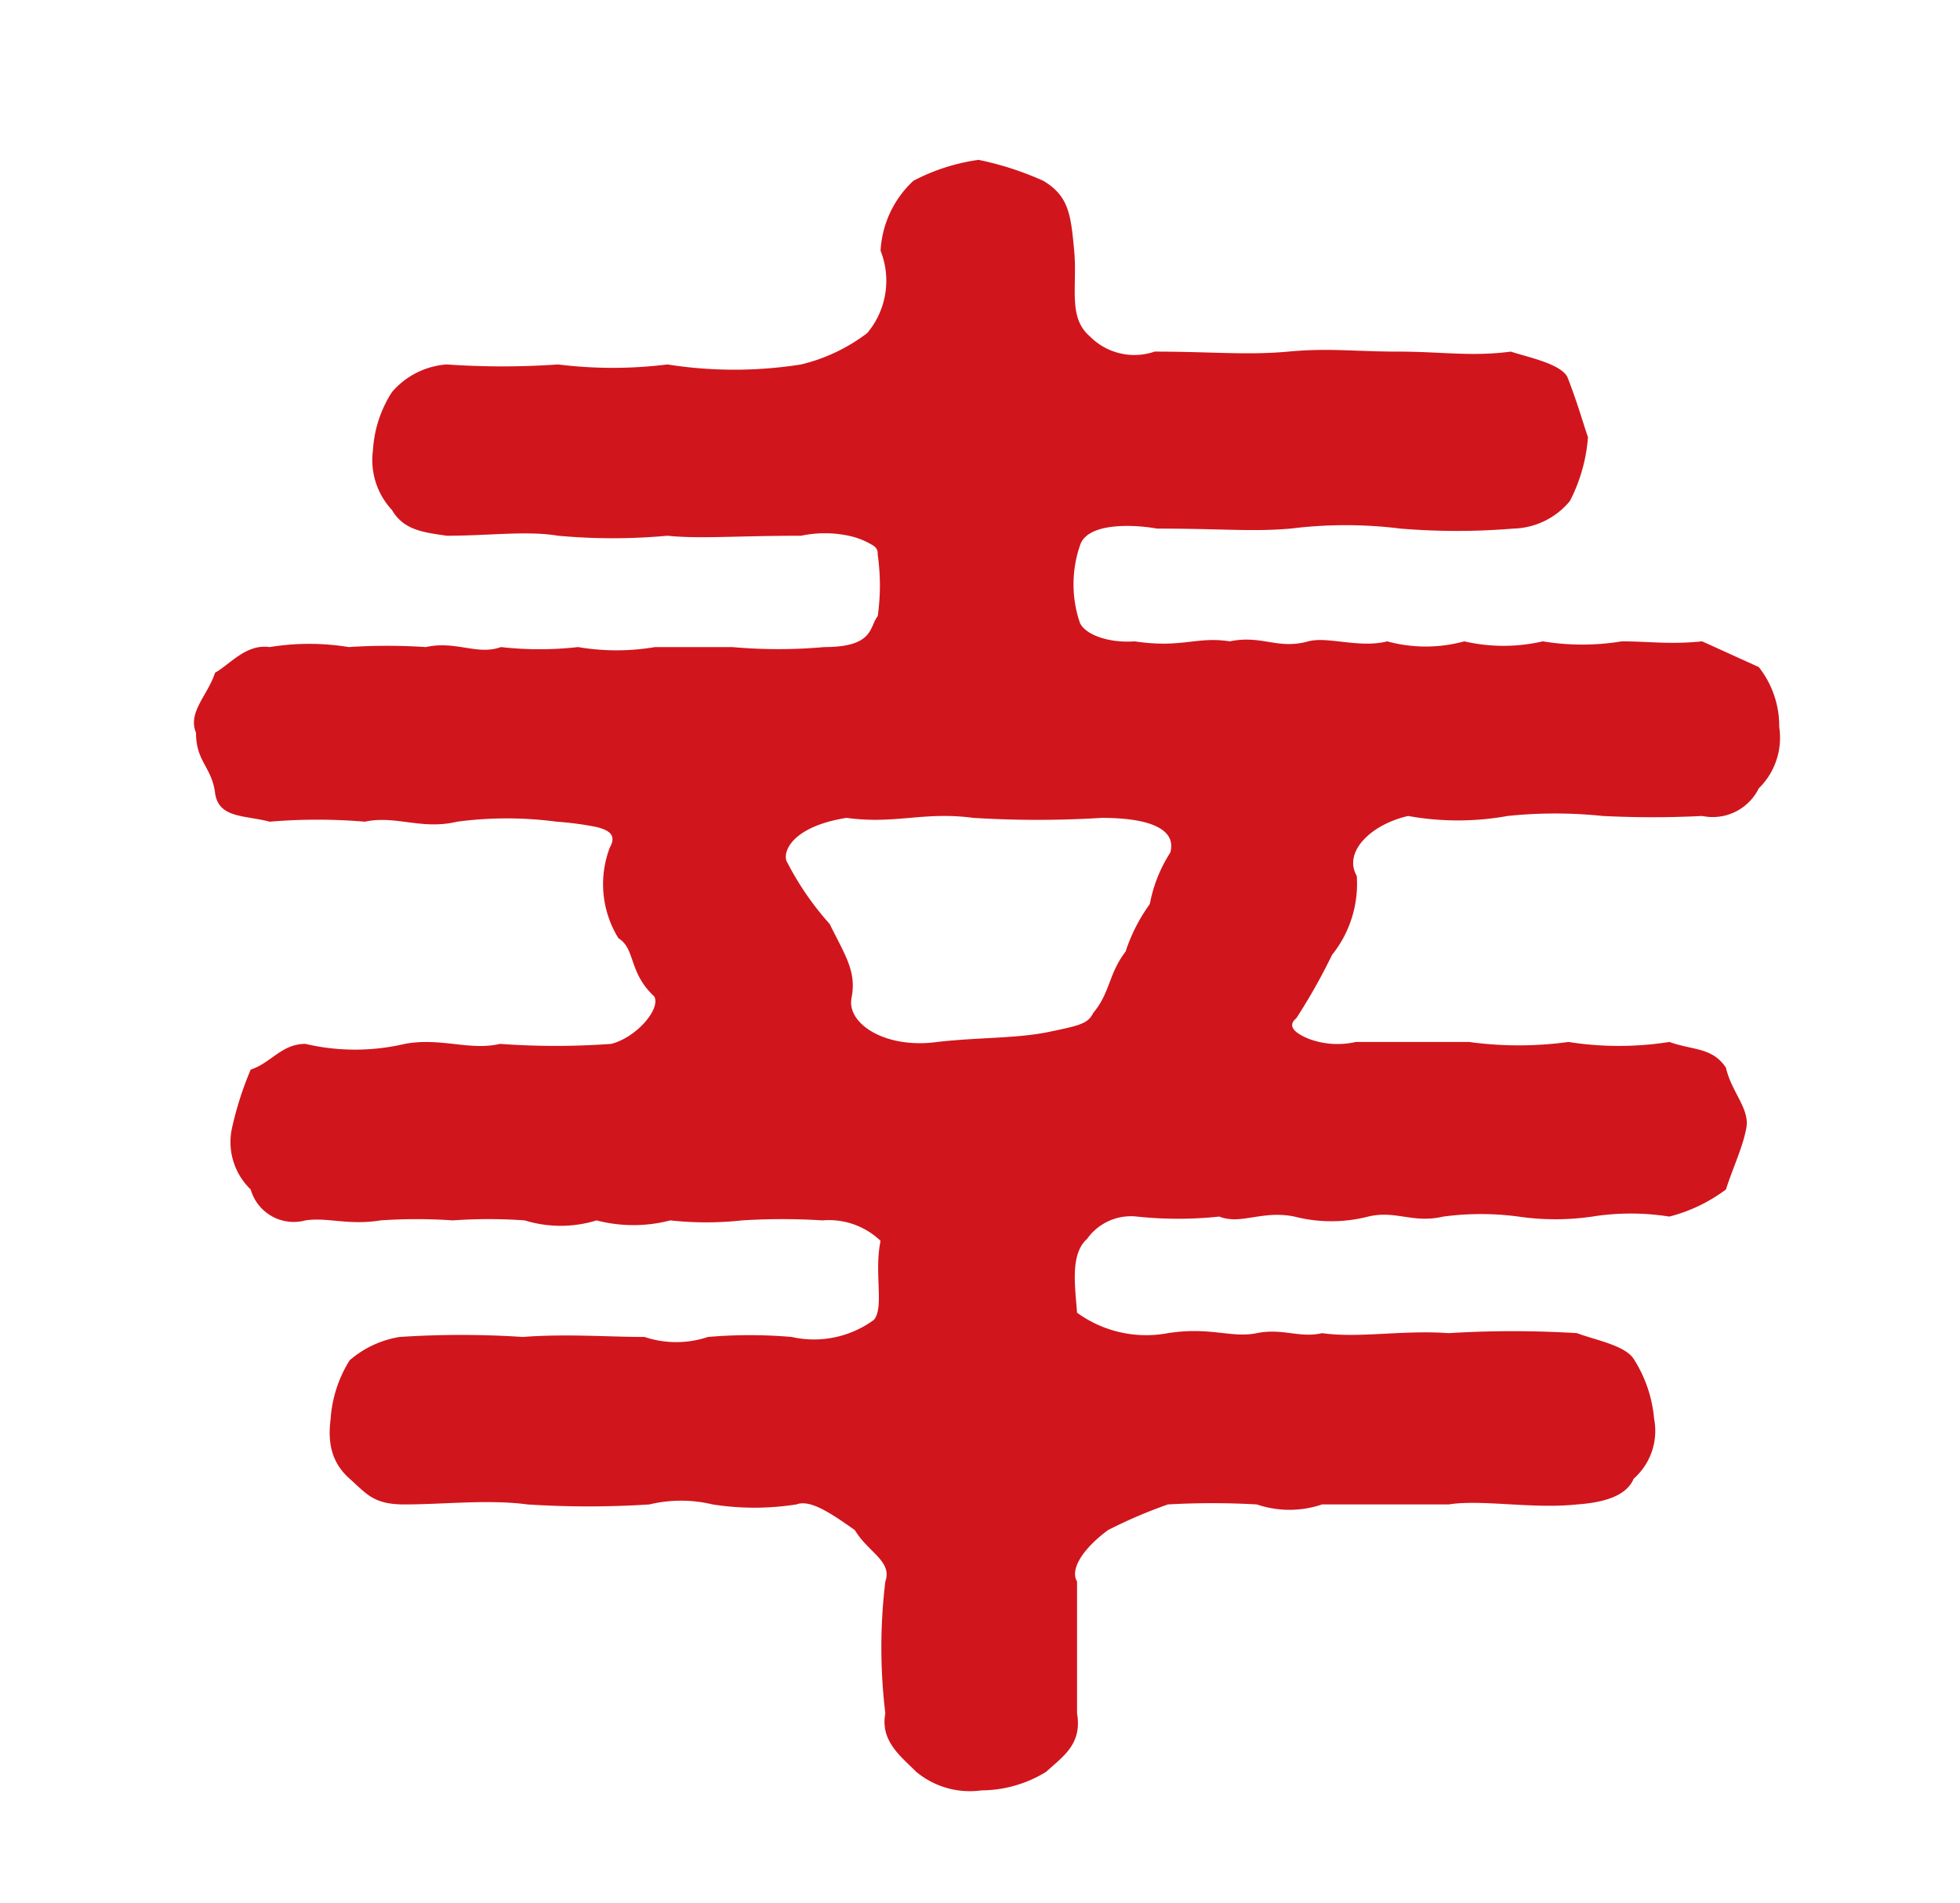 <svg xmlns="http://www.w3.org/2000/svg" viewBox="0 0 41.2 40"><defs><style>.cls-1{fill:#d1151c;}.cls-2{fill:none;}</style></defs><g id="レイヤー_2" data-name="レイヤー 2"><g id="レイヤー_1-2" data-name="レイヤー 1"><path class="cls-1" d="M28.52,18.41A2.39,2.39,0,0,1,28,20.07a12.39,12.39,0,0,1-.75,1.33c-.18.15-.08.29.25.43a1.73,1.73,0,0,0,1,.07c1,0,1.59,0,2.38,0a7.69,7.69,0,0,0,2.09,0,6.81,6.81,0,0,0,2.12,0c.51.18.9.11,1.19.54.11.5.5.86.43,1.26s-.29.86-.43,1.3a3.37,3.37,0,0,1-1.19.57,5.16,5.16,0,0,0-1.62,0,5.37,5.37,0,0,1-1.55,0,5.91,5.91,0,0,0-1.58,0c-.65.15-1-.14-1.58,0a3.12,3.12,0,0,1-1.55,0c-.68-.14-1.12.18-1.58,0a8.25,8.25,0,0,1-1.73,0,1.13,1.13,0,0,0-1.05.47c-.36.32-.25,1-.21,1.55a2.47,2.47,0,0,0,1.91.43c.9-.14,1.33.11,1.87,0s.9.11,1.37,0c.79.11,1.69-.07,2.66,0a22,22,0,0,1,2.7,0c.36.14,1,.25,1.19.54a2.78,2.78,0,0,1,.43,1.26,1.34,1.34,0,0,1-.43,1.26c-.15.36-.62.5-1.19.54-.94.1-2-.11-2.7,0-.87,0-1.91,0-2.66,0a2.13,2.13,0,0,1-1.37,0,16.5,16.5,0,0,0-1.87,0,10.11,10.11,0,0,0-1.26.54c-.54.4-.8.83-.65,1.08,0,1.23,0,1.95,0,2.77.11.65-.29.9-.65,1.23a2.62,2.62,0,0,1-1.36.39,1.76,1.76,0,0,1-1.37-.39c-.33-.33-.76-.65-.65-1.23a11.54,11.54,0,0,1,0-2.77c.15-.43-.36-.61-.64-1.08-.51-.36-.94-.65-1.23-.54a5.68,5.68,0,0,1-1.76,0,2.84,2.84,0,0,0-1.33,0,19.82,19.82,0,0,1-2.56,0c-.83-.11-1.76,0-2.59,0-.65,0-.79-.22-1.15-.54s-.47-.72-.4-1.26a2.66,2.66,0,0,1,.4-1.23A2.13,2.13,0,0,1,8.4,28.1a19.8,19.8,0,0,1,2.59,0c.9-.07,1.8,0,2.56,0a2.09,2.09,0,0,0,1.33,0,10.25,10.25,0,0,1,1.76,0,2.13,2.13,0,0,0,1.73-.36c.22-.25,0-1,.14-1.66a1.57,1.57,0,0,0-1.22-.43,13.53,13.53,0,0,0-1.69,0,6.93,6.93,0,0,1-1.51,0,3.07,3.07,0,0,1-1.55,0,2.56,2.56,0,0,1-1.51,0,10.63,10.63,0,0,0-1.51,0,11,11,0,0,0-1.52,0c-.68.11-1.11-.07-1.58,0A.94.94,0,0,1,5.27,25a1.38,1.38,0,0,1-.4-1.26,7,7,0,0,1,.4-1.26c.43-.14.65-.54,1.15-.54a4.57,4.57,0,0,0,2.09,0c.75-.14,1.37.15,2,0a16.06,16.06,0,0,0,2.34,0c.54-.14,1.05-.75.9-1-.54-.5-.39-1-.75-1.22a2.16,2.16,0,0,1-.18-1.91c.14-.25,0-.36-.29-.43a6.68,6.68,0,0,0-.83-.11,7.94,7.94,0,0,0-2.09,0c-.75.18-1.29-.14-1.94,0a11.89,11.89,0,0,0-2,0c-.54-.14-1.08-.07-1.15-.61s-.4-.65-.4-1.26c-.18-.43.25-.79.4-1.26.32-.18.65-.61,1.15-.54a5.14,5.14,0,0,1,1.66,0,12.33,12.33,0,0,1,1.62,0c.64-.14,1.08.18,1.58,0a7.18,7.18,0,0,0,1.62,0,4.83,4.83,0,0,0,1.62,0c.39,0,1.08,0,1.62,0a10.93,10.93,0,0,0,1.94,0c1.05,0,.94-.43,1.12-.65a4.57,4.57,0,0,0,0-1.29c0-.07,0-.15-.14-.22a1.59,1.59,0,0,0-.47-.18,2.43,2.43,0,0,0-1,0c-1.37,0-2.13.07-2.81,0a12.6,12.6,0,0,1-2.3,0c-.65-.11-1.44,0-2.34,0-.47-.07-.9-.11-1.15-.54a1.54,1.54,0,0,1-.4-1.26,2.52,2.52,0,0,1,.4-1.22,1.67,1.67,0,0,1,1.15-.58,16.82,16.82,0,0,0,2.34,0,9.31,9.31,0,0,0,2.3,0,9,9,0,0,0,2.81,0A3.73,3.73,0,0,0,18.23,7a1.71,1.71,0,0,0,.28-1.73,2.16,2.16,0,0,1,.69-1.47,4.16,4.16,0,0,1,1.37-.44,6.47,6.47,0,0,1,1.36.44c.54.32.58.72.65,1.47s-.14,1.4.33,1.8a1.31,1.31,0,0,0,1.36.32c1.19,0,1.95.08,2.81,0s1.4,0,2.31,0,1.54.11,2.37,0c.32.11,1.05.25,1.19.54.21.54.32.94.43,1.26A3.5,3.5,0,0,1,33,10.53a1.59,1.59,0,0,1-1.19.58,14.42,14.42,0,0,1-2.37,0,9.32,9.32,0,0,0-2.31,0c-.83.07-1.4,0-2.81,0-.43-.08-1.47-.15-1.62.36a2.51,2.51,0,0,0,0,1.62c.11.25.61.43,1.15.39,1,.15,1.3-.11,2,0,.68-.14,1,.18,1.65,0,.4-.11,1.08.15,1.66,0a3.07,3.07,0,0,0,1.62,0,3.67,3.67,0,0,0,1.65,0,5.12,5.12,0,0,0,1.66,0c.58,0,1,.07,1.69,0l1.19.54a2,2,0,0,1,.43,1.26,1.49,1.49,0,0,1-.43,1.29,1.08,1.08,0,0,1-1.19.58,20.7,20.7,0,0,1-2.09,0,9.63,9.63,0,0,0-2,0,5.87,5.87,0,0,1-2.09,0C28.81,17.33,28.23,17.91,28.52,18.41Zm-5.36-1.22a21.94,21.94,0,0,1-2.7,0c-1.05-.14-1.62.14-2.67,0-1.11.18-1.33.68-1.26.9a6.17,6.17,0,0,0,.91,1.33c.32.65.57,1,.46,1.55s.72,1.08,1.8.93c.87-.1,1.66-.07,2.34-.21s.83-.18.94-.4c.36-.43.32-.82.68-1.29a3.64,3.64,0,0,1,.51-1,3,3,0,0,1,.43-1.08C24.74,17.41,24.13,17.19,23.16,17.19Z"/><rect class="cls-2" width="41.2" height="40"/></g></g></svg>